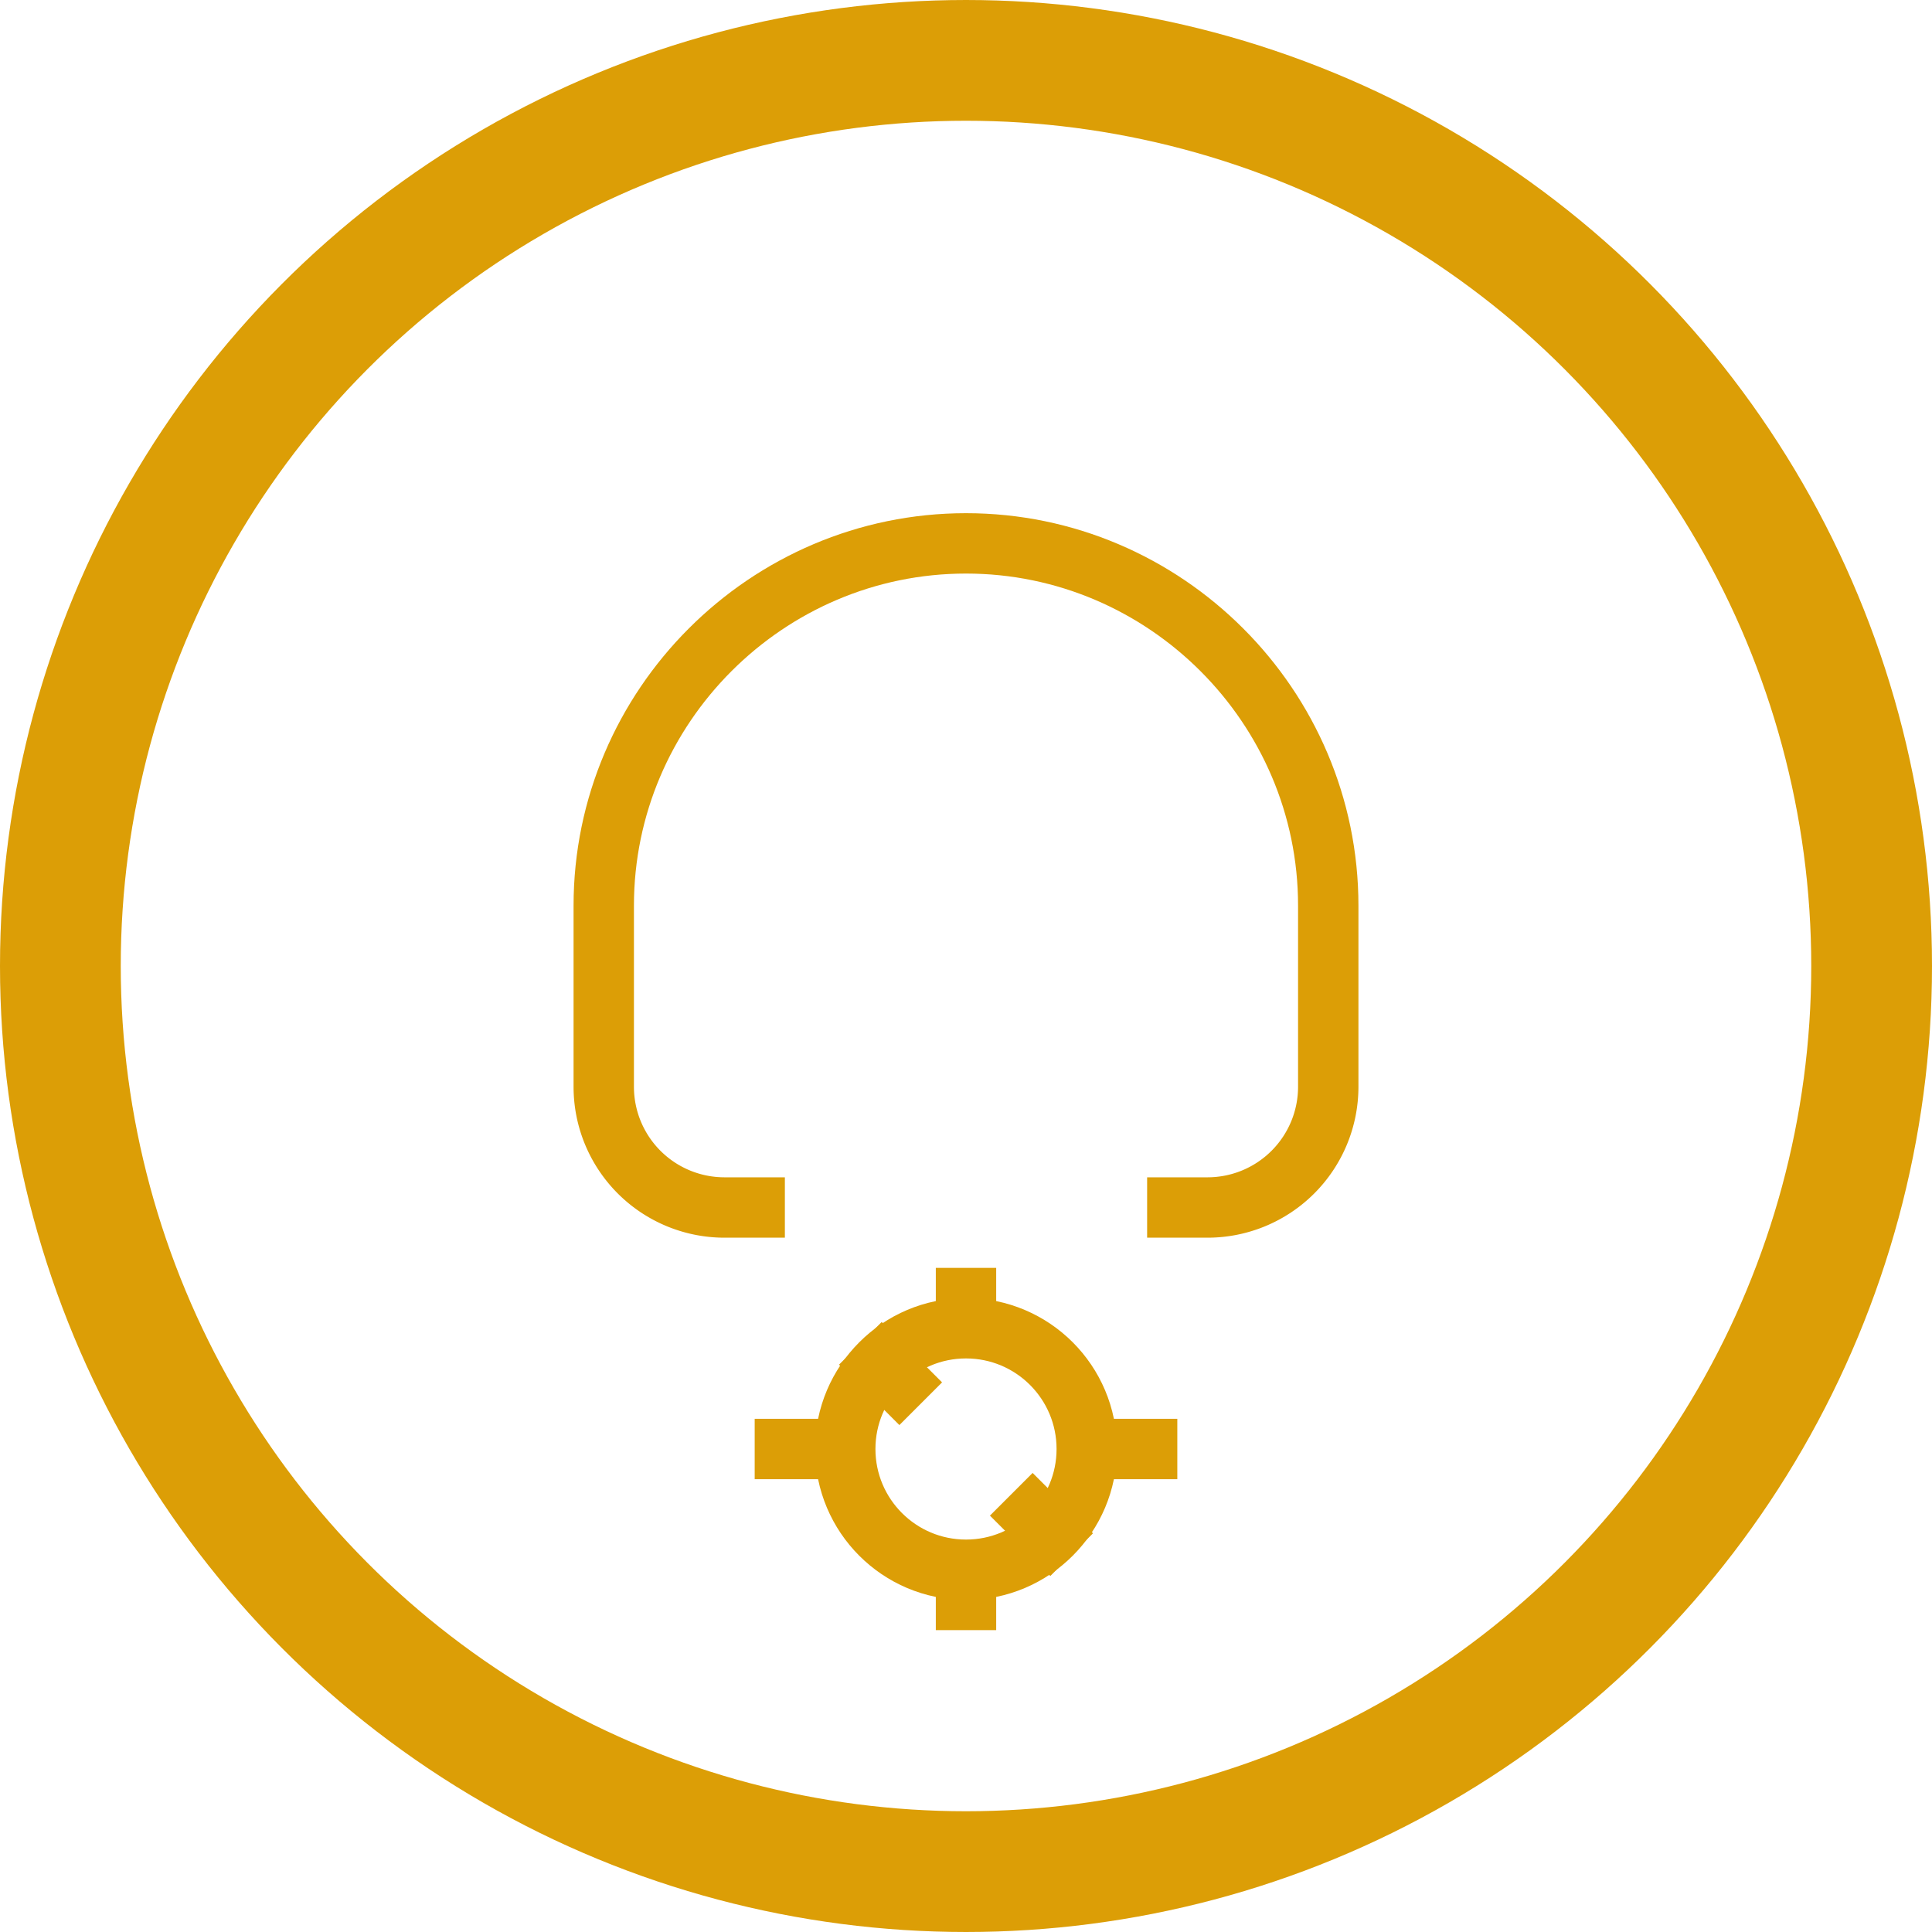 <svg width="80" height="80" viewBox="0 0 64 64" xmlns="http://www.w3.org/2000/svg" fill="none">
  <!-- Outer circle -->
  <circle cx="32" cy="32" r="30" stroke="#dc9e06" stroke-width="4"/>

  <!-- Headset (Service) -->
  <path d="M20 32v-2c0-6.6 5.4-12 12-12s12 5.4 12 12v2" stroke="#dc9e06" stroke-width="2" fill="none"/>
  <path d="M20 32v4a4 4 0 004 4h2" stroke="#dc9e06" stroke-width="2" fill="none"/>
  <path d="M44 32v4a4 4 0 01-4 4h-2" stroke="#dc9e06" stroke-width="2" fill="none"/>

  <!-- Gear (Implementation) -->
  <circle cx="32" cy="48" r="4" stroke="#dc9e06" stroke-width="2"/>
  <line x1="32" y1="42" x2="32" y2="44.5" stroke="#dc9e06" stroke-width="2"/>
  <line x1="32" y1="51.5" x2="32" y2="54" stroke="#dc9e06" stroke-width="2"/>
  <line x1="27.5" y1="48" x2="25" y2="48" stroke="#dc9e06" stroke-width="2"/>
  <line x1="39" y1="48" x2="36.5" y2="48" stroke="#dc9e06" stroke-width="2"/>
  <line x1="28.5" y1="44.5" x2="30.5" y2="46.5" stroke="#dc9e06" stroke-width="2"/>
  <line x1="35.5" y1="51.5" x2="33.5" y2="49.5" stroke="#dc9e06" stroke-width="2"/>
</svg>
